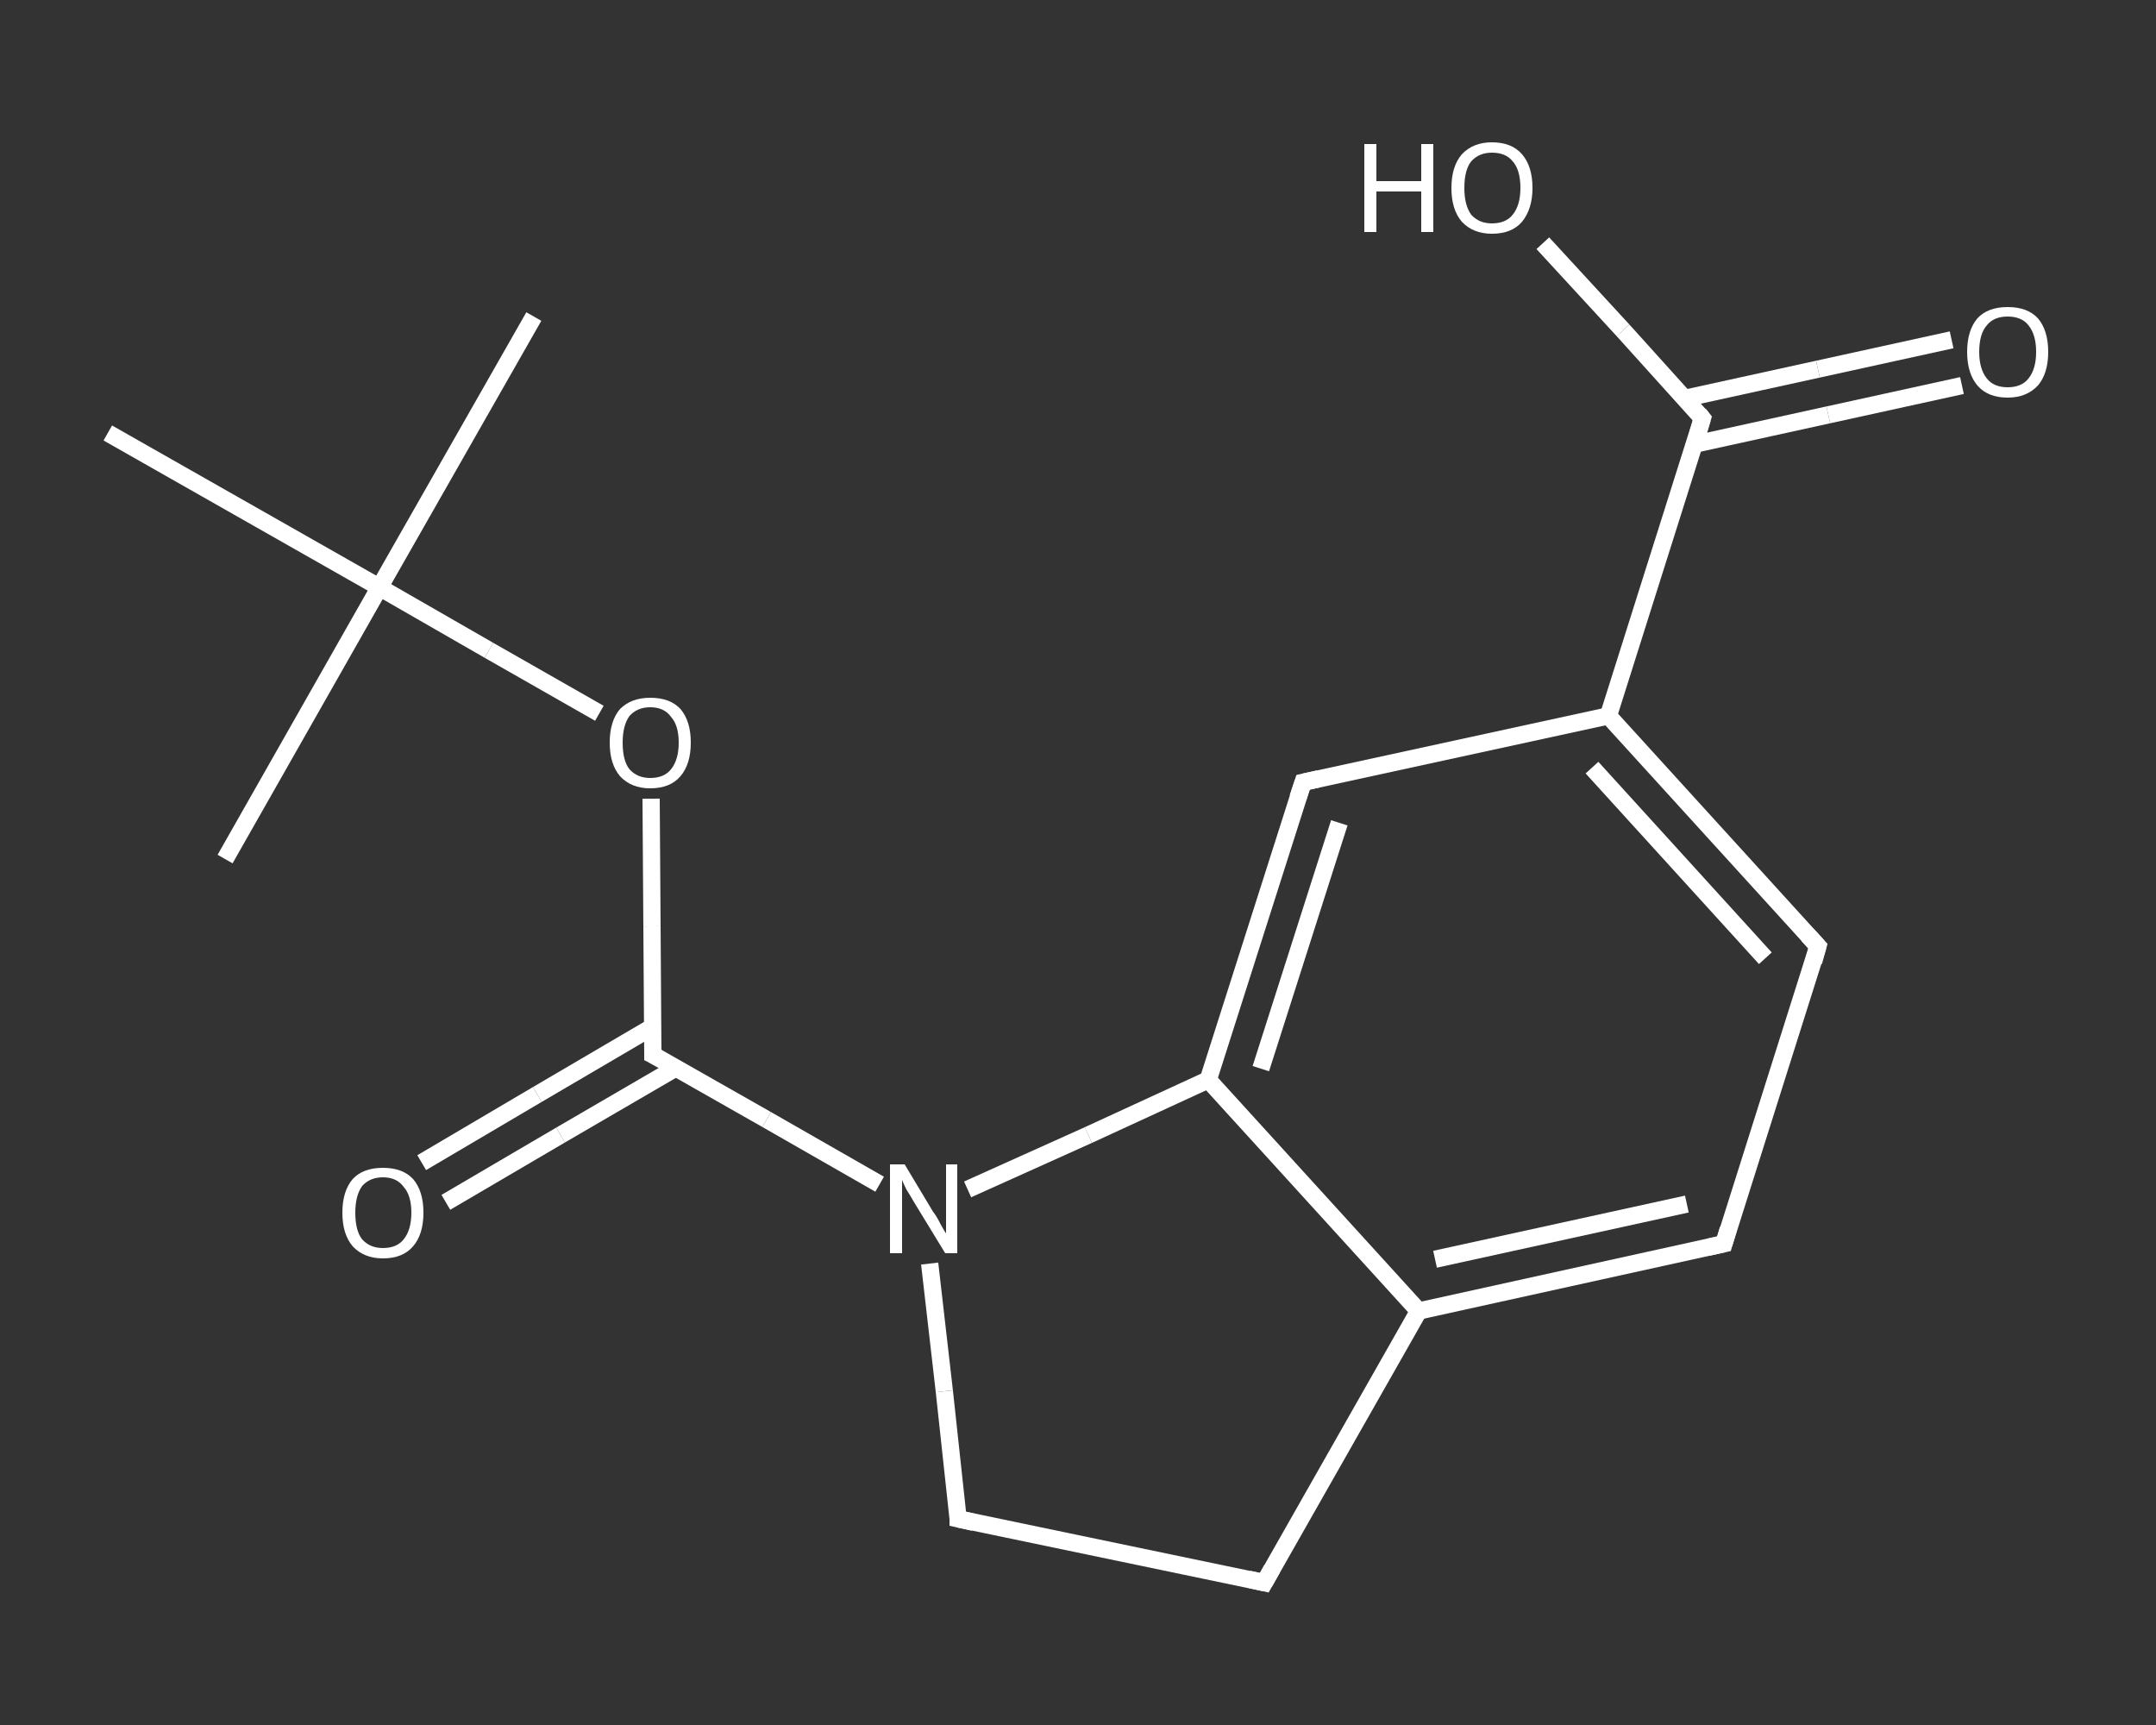 <?xml version='1.0' encoding='iso-8859-1'?>
<svg version='1.1' baseProfile='full'
              xmlns='http://www.w3.org/2000/svg'
                      xmlns:rdkit='http://www.rdkit.org/xml'
                      xmlns:xlink='http://www.w3.org/1999/xlink'
                  xml:space='preserve'
width='250px' height='200px' viewBox='0 0 250 200'>
<rect x="0" y="0" width="250" height="200" fill="#333333" stroke="none"/>
<!-- END OF HEADER -->
<rect style='opacity:1.0;fill:transparent;stroke:none' width='250.0' height='200.0' x='0.0' y='0.0'> </rect>
<path class='bond-0 atom-0 atom-1' d='M 61.9,36.7 L 44.0,68.1' style='fill:none;fill-rule:evenodd;stroke:#FFFFFF;stroke-width:2.0px;stroke-linecap:butt;stroke-linejoin:miter;stroke-opacity:1' />
<path class='bond-1 atom-1 atom-2' d='M 44.0,68.1 L 26.1,99.6' style='fill:none;fill-rule:evenodd;stroke:#FFFFFF;stroke-width:2.0px;stroke-linecap:butt;stroke-linejoin:miter;stroke-opacity:1' />
<path class='bond-2 atom-1 atom-3' d='M 44.0,68.1 L 12.5,50.2' style='fill:none;fill-rule:evenodd;stroke:#FFFFFF;stroke-width:2.0px;stroke-linecap:butt;stroke-linejoin:miter;stroke-opacity:1' />
<path class='bond-3 atom-1 atom-4' d='M 44.0,68.1 L 56.7,75.4' style='fill:none;fill-rule:evenodd;stroke:#FFFFFF;stroke-width:2.0px;stroke-linecap:butt;stroke-linejoin:miter;stroke-opacity:1' />
<path class='bond-3 atom-1 atom-4' d='M 56.7,75.4 L 69.5,82.7' style='fill:none;fill-rule:evenodd;stroke:#FFFFFF;stroke-width:2.0px;stroke-linecap:butt;stroke-linejoin:miter;stroke-opacity:1' />
<path class='bond-4 atom-4 atom-5' d='M 75.5,92.6 L 75.6,107.4' style='fill:none;fill-rule:evenodd;stroke:#FFFFFF;stroke-width:2.0px;stroke-linecap:butt;stroke-linejoin:miter;stroke-opacity:1' />
<path class='bond-4 atom-4 atom-5' d='M 75.6,107.4 L 75.7,122.3' style='fill:none;fill-rule:evenodd;stroke:#FFFFFF;stroke-width:2.0px;stroke-linecap:butt;stroke-linejoin:miter;stroke-opacity:1' />
<path class='bond-5 atom-5 atom-6' d='M 75.6,119.1 L 62.3,126.9' style='fill:none;fill-rule:evenodd;stroke:#FFFFFF;stroke-width:2.0px;stroke-linecap:butt;stroke-linejoin:miter;stroke-opacity:1' />
<path class='bond-5 atom-5 atom-6' d='M 62.3,126.9 L 48.9,134.8' style='fill:none;fill-rule:evenodd;stroke:#FFFFFF;stroke-width:2.0px;stroke-linecap:butt;stroke-linejoin:miter;stroke-opacity:1' />
<path class='bond-5 atom-5 atom-6' d='M 78.4,123.8 L 65.0,131.6' style='fill:none;fill-rule:evenodd;stroke:#FFFFFF;stroke-width:2.0px;stroke-linecap:butt;stroke-linejoin:miter;stroke-opacity:1' />
<path class='bond-5 atom-5 atom-6' d='M 65.0,131.6 L 51.7,139.4' style='fill:none;fill-rule:evenodd;stroke:#FFFFFF;stroke-width:2.0px;stroke-linecap:butt;stroke-linejoin:miter;stroke-opacity:1' />
<path class='bond-6 atom-5 atom-7' d='M 75.7,122.3 L 88.9,129.8' style='fill:none;fill-rule:evenodd;stroke:#FFFFFF;stroke-width:2.0px;stroke-linecap:butt;stroke-linejoin:miter;stroke-opacity:1' />
<path class='bond-6 atom-5 atom-7' d='M 88.9,129.8 L 102.0,137.3' style='fill:none;fill-rule:evenodd;stroke:#FFFFFF;stroke-width:2.0px;stroke-linecap:butt;stroke-linejoin:miter;stroke-opacity:1' />
<path class='bond-7 atom-7 atom-8' d='M 107.8,146.5 L 109.5,161.3' style='fill:none;fill-rule:evenodd;stroke:#FFFFFF;stroke-width:2.0px;stroke-linecap:butt;stroke-linejoin:miter;stroke-opacity:1' />
<path class='bond-7 atom-7 atom-8' d='M 109.5,161.3 L 111.1,176.1' style='fill:none;fill-rule:evenodd;stroke:#FFFFFF;stroke-width:2.0px;stroke-linecap:butt;stroke-linejoin:miter;stroke-opacity:1' />
<path class='bond-8 atom-8 atom-9' d='M 111.1,176.1 L 146.6,183.5' style='fill:none;fill-rule:evenodd;stroke:#FFFFFF;stroke-width:2.0px;stroke-linecap:butt;stroke-linejoin:miter;stroke-opacity:1' />
<path class='bond-9 atom-9 atom-10' d='M 146.6,183.5 L 164.5,152.0' style='fill:none;fill-rule:evenodd;stroke:#FFFFFF;stroke-width:2.0px;stroke-linecap:butt;stroke-linejoin:miter;stroke-opacity:1' />
<path class='bond-10 atom-10 atom-11' d='M 164.5,152.0 L 199.9,144.2' style='fill:none;fill-rule:evenodd;stroke:#FFFFFF;stroke-width:2.0px;stroke-linecap:butt;stroke-linejoin:miter;stroke-opacity:1' />
<path class='bond-10 atom-10 atom-11' d='M 166.4,146.0 L 195.6,139.6' style='fill:none;fill-rule:evenodd;stroke:#FFFFFF;stroke-width:2.0px;stroke-linecap:butt;stroke-linejoin:miter;stroke-opacity:1' />
<path class='bond-11 atom-11 atom-12' d='M 199.9,144.2 L 210.8,109.7' style='fill:none;fill-rule:evenodd;stroke:#FFFFFF;stroke-width:2.0px;stroke-linecap:butt;stroke-linejoin:miter;stroke-opacity:1' />
<path class='bond-12 atom-12 atom-13' d='M 210.8,109.7 L 186.5,83.0' style='fill:none;fill-rule:evenodd;stroke:#FFFFFF;stroke-width:2.0px;stroke-linecap:butt;stroke-linejoin:miter;stroke-opacity:1' />
<path class='bond-12 atom-12 atom-13' d='M 204.7,111.1 L 184.6,89.0' style='fill:none;fill-rule:evenodd;stroke:#FFFFFF;stroke-width:2.0px;stroke-linecap:butt;stroke-linejoin:miter;stroke-opacity:1' />
<path class='bond-13 atom-13 atom-14' d='M 186.5,83.0 L 197.4,48.5' style='fill:none;fill-rule:evenodd;stroke:#FFFFFF;stroke-width:2.0px;stroke-linecap:butt;stroke-linejoin:miter;stroke-opacity:1' />
<path class='bond-14 atom-14 atom-15' d='M 196.5,51.5 L 212.0,48.1' style='fill:none;fill-rule:evenodd;stroke:#FFFFFF;stroke-width:2.0px;stroke-linecap:butt;stroke-linejoin:miter;stroke-opacity:1' />
<path class='bond-14 atom-14 atom-15' d='M 212.0,48.1 L 227.5,44.7' style='fill:none;fill-rule:evenodd;stroke:#FFFFFF;stroke-width:2.0px;stroke-linecap:butt;stroke-linejoin:miter;stroke-opacity:1' />
<path class='bond-14 atom-14 atom-15' d='M 195.3,46.2 L 210.8,42.8' style='fill:none;fill-rule:evenodd;stroke:#FFFFFF;stroke-width:2.0px;stroke-linecap:butt;stroke-linejoin:miter;stroke-opacity:1' />
<path class='bond-14 atom-14 atom-15' d='M 210.8,42.8 L 226.3,39.4' style='fill:none;fill-rule:evenodd;stroke:#FFFFFF;stroke-width:2.0px;stroke-linecap:butt;stroke-linejoin:miter;stroke-opacity:1' />
<path class='bond-15 atom-14 atom-16' d='M 197.4,48.5 L 188.2,38.3' style='fill:none;fill-rule:evenodd;stroke:#FFFFFF;stroke-width:2.0px;stroke-linecap:butt;stroke-linejoin:miter;stroke-opacity:1' />
<path class='bond-15 atom-14 atom-16' d='M 188.2,38.3 L 178.9,28.2' style='fill:none;fill-rule:evenodd;stroke:#FFFFFF;stroke-width:2.0px;stroke-linecap:butt;stroke-linejoin:miter;stroke-opacity:1' />
<path class='bond-16 atom-13 atom-17' d='M 186.5,83.0 L 151.1,90.7' style='fill:none;fill-rule:evenodd;stroke:#FFFFFF;stroke-width:2.0px;stroke-linecap:butt;stroke-linejoin:miter;stroke-opacity:1' />
<path class='bond-17 atom-17 atom-18' d='M 151.1,90.7 L 140.1,125.2' style='fill:none;fill-rule:evenodd;stroke:#FFFFFF;stroke-width:2.0px;stroke-linecap:butt;stroke-linejoin:miter;stroke-opacity:1' />
<path class='bond-17 atom-17 atom-18' d='M 155.3,95.4 L 146.2,123.9' style='fill:none;fill-rule:evenodd;stroke:#FFFFFF;stroke-width:2.0px;stroke-linecap:butt;stroke-linejoin:miter;stroke-opacity:1' />
<path class='bond-18 atom-18 atom-7' d='M 140.1,125.2 L 126.2,131.6' style='fill:none;fill-rule:evenodd;stroke:#FFFFFF;stroke-width:2.0px;stroke-linecap:butt;stroke-linejoin:miter;stroke-opacity:1' />
<path class='bond-18 atom-18 atom-7' d='M 126.2,131.6 L 112.2,137.9' style='fill:none;fill-rule:evenodd;stroke:#FFFFFF;stroke-width:2.0px;stroke-linecap:butt;stroke-linejoin:miter;stroke-opacity:1' />
<path class='bond-19 atom-18 atom-10' d='M 140.1,125.2 L 164.5,152.0' style='fill:none;fill-rule:evenodd;stroke:#FFFFFF;stroke-width:2.0px;stroke-linecap:butt;stroke-linejoin:miter;stroke-opacity:1' />
<path d='M 75.7,121.5 L 75.7,122.3 L 76.3,122.6' style='fill:none;stroke:#FFFFFF;stroke-width:2.0px;stroke-linecap:butt;stroke-linejoin:miter;stroke-opacity:1;' />
<path d='M 111.1,175.4 L 111.1,176.1 L 112.9,176.5' style='fill:none;stroke:#FFFFFF;stroke-width:2.0px;stroke-linecap:butt;stroke-linejoin:miter;stroke-opacity:1;' />
<path d='M 144.8,183.1 L 146.6,183.5 L 147.5,181.9' style='fill:none;stroke:#FFFFFF;stroke-width:2.0px;stroke-linecap:butt;stroke-linejoin:miter;stroke-opacity:1;' />
<path d='M 198.1,144.6 L 199.9,144.2 L 200.4,142.5' style='fill:none;stroke:#FFFFFF;stroke-width:2.0px;stroke-linecap:butt;stroke-linejoin:miter;stroke-opacity:1;' />
<path d='M 210.3,111.5 L 210.8,109.7 L 209.6,108.4' style='fill:none;stroke:#FFFFFF;stroke-width:2.0px;stroke-linecap:butt;stroke-linejoin:miter;stroke-opacity:1;' />
<path d='M 196.9,50.2 L 197.4,48.5 L 197.0,48.0' style='fill:none;stroke:#FFFFFF;stroke-width:2.0px;stroke-linecap:butt;stroke-linejoin:miter;stroke-opacity:1;' />
<path d='M 152.9,90.3 L 151.1,90.7 L 150.5,92.5' style='fill:none;stroke:#FFFFFF;stroke-width:2.0px;stroke-linecap:butt;stroke-linejoin:miter;stroke-opacity:1;' />
<path class='atom-4' d='M 70.7 86.1
Q 70.7 83.6, 71.9 82.2
Q 73.2 80.9, 75.4 80.9
Q 77.7 80.9, 78.9 82.2
Q 80.1 83.6, 80.1 86.1
Q 80.1 88.6, 78.9 90.0
Q 77.7 91.4, 75.4 91.4
Q 73.2 91.4, 71.9 90.0
Q 70.7 88.6, 70.7 86.1
M 75.4 90.2
Q 77.0 90.2, 77.8 89.2
Q 78.7 88.1, 78.7 86.1
Q 78.7 84.1, 77.8 83.1
Q 77.0 82.0, 75.4 82.0
Q 73.9 82.0, 73.0 83.0
Q 72.2 84.1, 72.2 86.1
Q 72.2 88.2, 73.0 89.2
Q 73.9 90.2, 75.4 90.2
' fill='#FFFFFF'/>
<path class='atom-6' d='M 39.7 140.6
Q 39.7 138.1, 40.9 136.7
Q 42.1 135.4, 44.4 135.4
Q 46.7 135.4, 47.9 136.7
Q 49.1 138.1, 49.1 140.6
Q 49.1 143.1, 47.9 144.5
Q 46.7 145.9, 44.4 145.9
Q 42.2 145.9, 40.9 144.5
Q 39.7 143.1, 39.7 140.6
M 44.4 144.7
Q 46.0 144.7, 46.8 143.7
Q 47.7 142.6, 47.7 140.6
Q 47.7 138.6, 46.8 137.6
Q 46.0 136.5, 44.4 136.5
Q 42.9 136.5, 42.0 137.5
Q 41.2 138.6, 41.2 140.6
Q 41.2 142.7, 42.0 143.7
Q 42.9 144.7, 44.4 144.7
' fill='#FFFFFF'/>
<path class='atom-7' d='M 104.9 135.0
L 108.2 140.5
Q 108.6 141.0, 109.1 142.0
Q 109.6 142.9, 109.7 143.0
L 109.7 135.0
L 111.0 135.0
L 111.0 145.3
L 109.6 145.3
L 106.0 139.4
Q 105.6 138.7, 105.1 137.9
Q 104.7 137.1, 104.6 136.8
L 104.6 145.3
L 103.2 145.3
L 103.2 135.0
L 104.9 135.0
' fill='#FFFFFF'/>
<path class='atom-15' d='M 228.1 40.8
Q 228.1 38.3, 229.3 36.9
Q 230.5 35.6, 232.8 35.6
Q 235.1 35.6, 236.3 36.9
Q 237.5 38.3, 237.5 40.8
Q 237.5 43.3, 236.3 44.7
Q 235.0 46.1, 232.8 46.1
Q 230.5 46.1, 229.3 44.7
Q 228.1 43.3, 228.1 40.8
M 232.8 44.9
Q 234.4 44.9, 235.2 43.9
Q 236.1 42.8, 236.1 40.8
Q 236.1 38.8, 235.2 37.7
Q 234.4 36.7, 232.8 36.7
Q 231.2 36.7, 230.4 37.7
Q 229.5 38.7, 229.5 40.8
Q 229.5 42.8, 230.4 43.9
Q 231.2 44.9, 232.8 44.9
' fill='#FFFFFF'/>
<path class='atom-16' d='M 158.2 16.7
L 159.6 16.7
L 159.6 21.0
L 164.8 21.0
L 164.8 16.7
L 166.2 16.7
L 166.2 26.9
L 164.8 26.9
L 164.8 22.2
L 159.6 22.2
L 159.6 26.9
L 158.2 26.9
L 158.2 16.7
' fill='#FFFFFF'/>
<path class='atom-16' d='M 168.3 21.8
Q 168.3 19.3, 169.5 17.9
Q 170.8 16.5, 173.0 16.5
Q 175.3 16.5, 176.5 17.9
Q 177.7 19.3, 177.7 21.8
Q 177.7 24.2, 176.5 25.7
Q 175.3 27.1, 173.0 27.1
Q 170.8 27.1, 169.5 25.7
Q 168.3 24.3, 168.3 21.8
M 173.0 25.9
Q 174.6 25.9, 175.4 24.9
Q 176.3 23.8, 176.3 21.8
Q 176.3 19.7, 175.4 18.7
Q 174.6 17.7, 173.0 17.7
Q 171.5 17.7, 170.6 18.7
Q 169.8 19.7, 169.8 21.8
Q 169.8 23.8, 170.6 24.9
Q 171.5 25.9, 173.0 25.9
' fill='#FFFFFF'/>
</svg>
